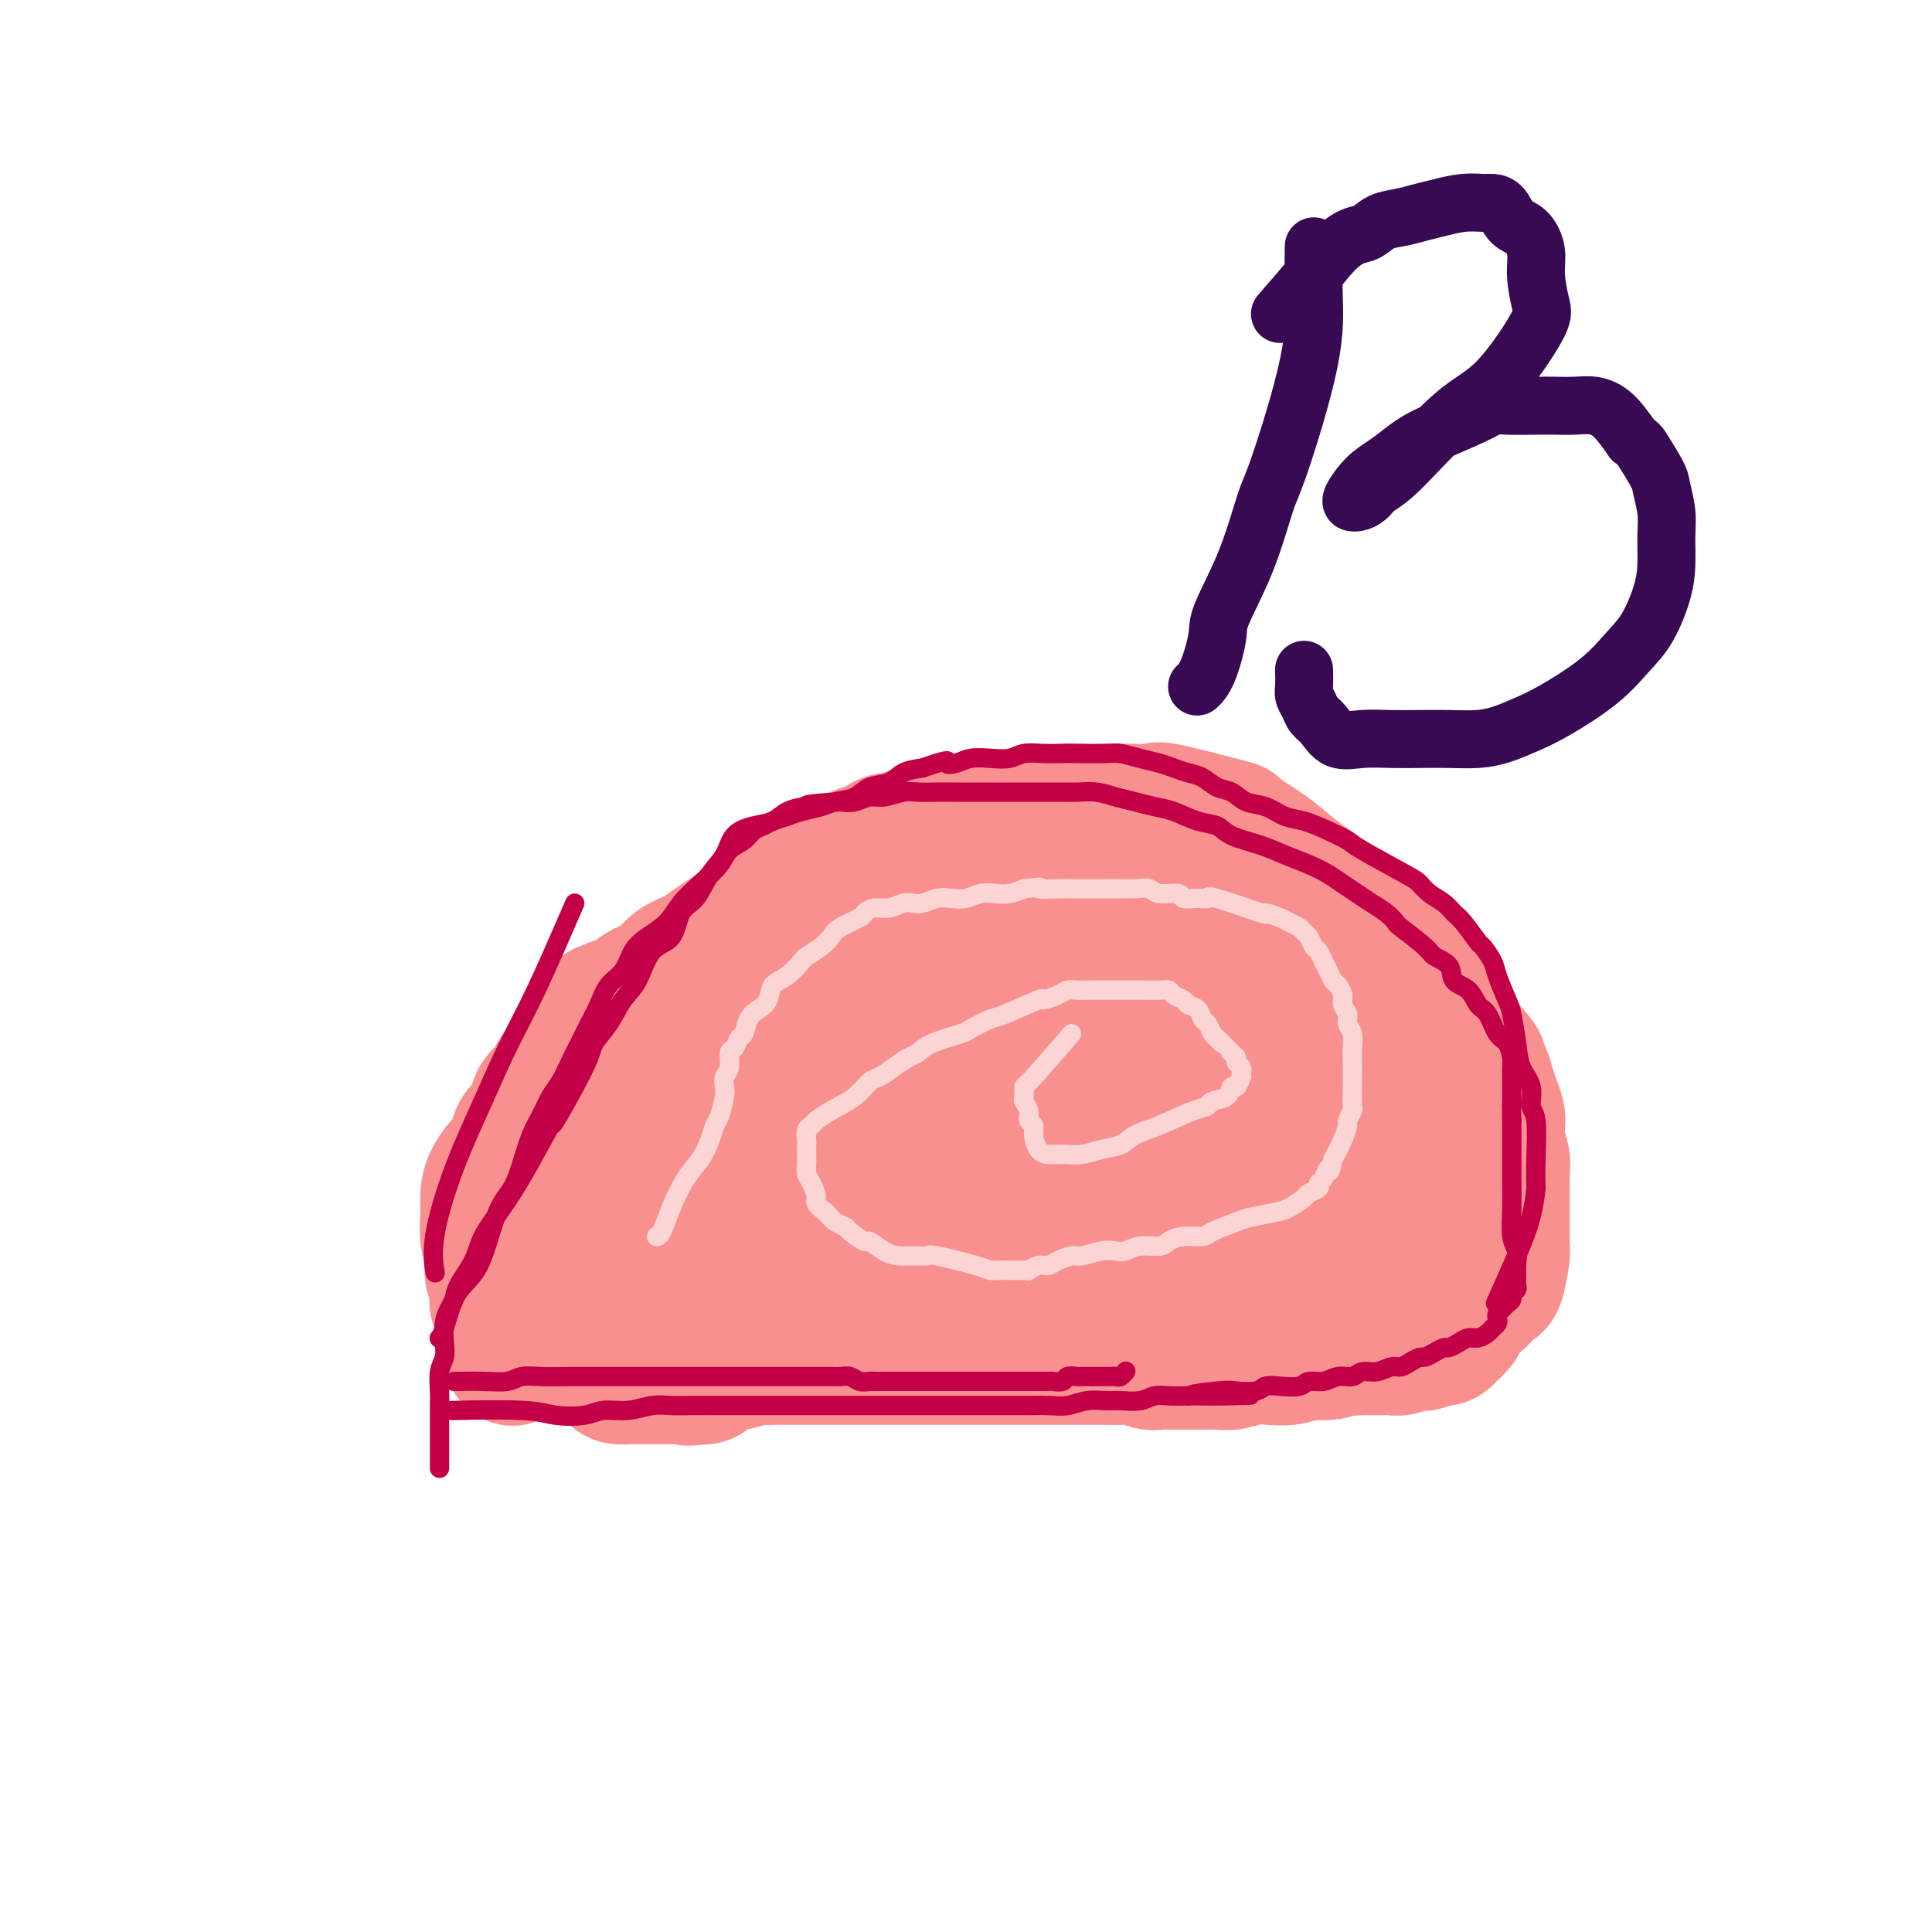 <svg viewBox='0 0 400 400' version='1.1' xmlns='http://www.w3.org/2000/svg' xmlns:xlink='http://www.w3.org/1999/xlink'><g fill='none' stroke='#F99090' stroke-width='28' stroke-linecap='round' stroke-linejoin='round'><path d='M106,281c0.119,0.164 0.238,0.329 0,0c-0.238,-0.329 -0.835,-1.150 -1,-2c-0.165,-0.850 0.100,-1.728 0,-3c-0.100,-1.272 -0.566,-2.940 -1,-4c-0.434,-1.060 -0.834,-1.514 -1,-2c-0.166,-0.486 -0.096,-1.004 0,-2c0.096,-0.996 0.218,-2.471 0,-3c-0.218,-0.529 -0.776,-0.111 -1,-1c-0.224,-0.889 -0.113,-3.084 0,-4c0.113,-0.916 0.227,-0.554 0,-1c-0.227,-0.446 -0.796,-1.700 -1,-3c-0.204,-1.300 -0.041,-2.647 0,-4c0.041,-1.353 -0.038,-2.712 0,-4c0.038,-1.288 0.194,-2.505 1,-4c0.806,-1.495 2.261,-3.267 3,-4c0.739,-0.733 0.762,-0.427 1,-1c0.238,-0.573 0.693,-2.026 1,-3c0.307,-0.974 0.468,-1.468 1,-2c0.532,-0.532 1.437,-1.101 2,-2c0.563,-0.899 0.784,-2.129 1,-3c0.216,-0.871 0.428,-1.382 1,-2c0.572,-0.618 1.504,-1.344 2,-2c0.496,-0.656 0.556,-1.243 1,-2c0.444,-0.757 1.271,-1.683 2,-3c0.729,-1.317 1.361,-3.024 2,-4c0.639,-0.976 1.286,-1.220 2,-2c0.714,-0.780 1.497,-2.095 2,-3c0.503,-0.905 0.727,-1.401 2,-2c1.273,-0.599 3.593,-1.301 5,-2c1.407,-0.699 1.899,-1.395 3,-2c1.101,-0.605 2.811,-1.120 4,-2c1.189,-0.880 1.859,-2.125 3,-3c1.141,-0.875 2.755,-1.379 4,-2c1.245,-0.621 2.120,-1.359 3,-2c0.880,-0.641 1.763,-1.186 3,-2c1.237,-0.814 2.826,-1.899 4,-3c1.174,-1.101 1.931,-2.220 3,-3c1.069,-0.780 2.448,-1.223 4,-2c1.552,-0.777 3.276,-1.889 5,-3'/><path d='M166,183c6.987,-4.460 3.955,-2.609 3,-2c-0.955,0.609 0.167,-0.023 2,-1c1.833,-0.977 4.378,-2.299 6,-3c1.622,-0.701 2.321,-0.780 3,-1c0.679,-0.220 1.337,-0.580 2,-1c0.663,-0.420 1.331,-0.901 2,-1c0.669,-0.099 1.338,0.185 2,0c0.662,-0.185 1.317,-0.838 2,-1c0.683,-0.162 1.395,0.167 2,0c0.605,-0.167 1.102,-0.828 2,-1c0.898,-0.172 2.197,0.146 3,0c0.803,-0.146 1.110,-0.757 2,-1c0.890,-0.243 2.362,-0.116 3,0c0.638,0.116 0.443,0.223 1,0c0.557,-0.223 1.868,-0.777 3,-1c1.132,-0.223 2.087,-0.116 3,0c0.913,0.116 1.785,0.241 3,0c1.215,-0.241 2.775,-0.849 4,-1c1.225,-0.151 2.116,0.156 3,0c0.884,-0.156 1.761,-0.774 3,-1c1.239,-0.226 2.841,-0.060 4,0c1.159,0.060 1.875,0.013 3,0c1.125,-0.013 2.658,0.008 4,0c1.342,-0.008 2.495,-0.044 4,0c1.505,0.044 3.364,0.167 4,0c0.636,-0.167 0.049,-0.624 3,0c2.951,0.624 9.440,2.330 12,3c2.560,0.670 1.191,0.304 2,1c0.809,0.696 3.795,2.454 6,4c2.205,1.546 3.629,2.878 5,4c1.371,1.122 2.688,2.032 4,3c1.312,0.968 2.620,1.992 4,3c1.380,1.008 2.831,1.999 4,3c1.169,1.001 2.055,2.012 3,3c0.945,0.988 1.948,1.955 3,3c1.052,1.045 2.153,2.170 3,3c0.847,0.830 1.439,1.366 2,2c0.561,0.634 1.091,1.366 2,2c0.909,0.634 2.197,1.170 3,2c0.803,0.830 1.123,1.954 2,3c0.877,1.046 2.313,2.012 3,3c0.687,0.988 0.625,1.996 1,3c0.375,1.004 1.188,2.002 2,3'/><path d='M303,216c4.345,5.000 3.206,4.001 3,4c-0.206,-0.001 0.519,0.996 1,2c0.481,1.004 0.716,2.014 1,3c0.284,0.986 0.616,1.948 1,3c0.384,1.052 0.821,2.195 1,3c0.179,0.805 0.101,1.271 0,2c-0.101,0.729 -0.223,1.720 0,3c0.223,1.280 0.792,2.849 1,4c0.208,1.151 0.056,1.884 0,3c-0.056,1.116 -0.014,2.613 0,4c0.014,1.387 0.001,2.663 0,4c-0.001,1.337 0.011,2.736 0,4c-0.011,1.264 -0.044,2.394 0,3c0.044,0.606 0.165,0.688 0,2c-0.165,1.312 -0.618,3.853 -1,5c-0.382,1.147 -0.694,0.900 -1,1c-0.306,0.100 -0.607,0.548 -1,1c-0.393,0.452 -0.880,0.908 -1,1c-0.120,0.092 0.126,-0.181 0,0c-0.126,0.181 -0.625,0.817 -1,1c-0.375,0.183 -0.626,-0.088 -1,0c-0.374,0.088 -0.870,0.535 -1,1c-0.130,0.465 0.105,0.946 0,1c-0.105,0.054 -0.550,-0.321 -1,0c-0.450,0.321 -0.904,1.339 -1,2c-0.096,0.661 0.167,0.965 0,1c-0.167,0.035 -0.763,-0.201 -1,0c-0.237,0.201 -0.115,0.837 0,1c0.115,0.163 0.224,-0.149 0,0c-0.224,0.149 -0.781,0.758 -1,1c-0.219,0.242 -0.099,0.116 0,0c0.099,-0.116 0.177,-0.224 0,0c-0.177,0.224 -0.610,0.778 -1,1c-0.390,0.222 -0.737,0.111 -1,0c-0.263,-0.111 -0.440,-0.222 -1,0c-0.560,0.222 -1.501,0.777 -2,1c-0.499,0.223 -0.554,0.112 -1,0c-0.446,-0.112 -1.282,-0.226 -2,0c-0.718,0.226 -1.317,0.793 -2,1c-0.683,0.207 -1.451,0.056 -2,0c-0.549,-0.056 -0.879,-0.015 -2,0c-1.121,0.015 -3.035,0.004 -4,0c-0.965,-0.004 -0.983,-0.002 -1,0'/><path d='M281,279c-3.488,0.399 -2.708,-0.103 -3,0c-0.292,0.103 -1.655,0.811 -3,1c-1.345,0.189 -2.671,-0.142 -4,0c-1.329,0.142 -2.663,0.756 -4,1c-1.337,0.244 -2.679,0.118 -4,0c-1.321,-0.118 -2.622,-0.228 -4,0c-1.378,0.228 -2.833,0.793 -4,1c-1.167,0.207 -2.046,0.055 -3,0c-0.954,-0.055 -1.984,-0.014 -3,0c-1.016,0.014 -2.018,-0.000 -3,0c-0.982,0.000 -1.943,0.014 -3,0c-1.057,-0.014 -2.209,-0.056 -3,0c-0.791,0.056 -1.220,0.211 -2,0c-0.780,-0.211 -1.910,-0.789 -3,-1c-1.090,-0.211 -2.142,-0.057 -3,0c-0.858,0.057 -1.524,0.015 -3,0c-1.476,-0.015 -3.762,-0.004 -5,0c-1.238,0.004 -1.430,0.001 -2,0c-0.570,-0.001 -1.520,-0.000 -4,0c-2.480,0.000 -6.491,0.000 -8,0c-1.509,-0.000 -0.517,-0.000 -1,0c-0.483,0.000 -2.439,0.000 -4,0c-1.561,-0.000 -2.725,-0.000 -4,0c-1.275,0.000 -2.662,0.000 -4,0c-1.338,-0.000 -2.627,-0.000 -4,0c-1.373,0.000 -2.829,0.000 -4,0c-1.171,-0.000 -2.056,-0.000 -3,0c-0.944,0.000 -1.948,0.000 -3,0c-1.052,-0.000 -2.154,-0.000 -3,0c-0.846,0.000 -1.438,0.000 -2,0c-0.562,-0.000 -1.094,-0.000 -2,0c-0.906,0.000 -2.185,0.000 -3,0c-0.815,-0.000 -1.167,-0.000 -2,0c-0.833,0.000 -2.147,0.000 -3,0c-0.853,-0.000 -1.244,-0.001 -2,0c-0.756,0.001 -1.878,0.004 -3,0c-1.122,-0.004 -2.245,-0.016 -3,0c-0.755,0.016 -1.143,0.060 -2,0c-0.857,-0.060 -2.184,-0.224 -3,0c-0.816,0.224 -1.121,0.834 -2,1c-0.879,0.166 -2.332,-0.113 -3,0c-0.668,0.113 -0.550,0.618 -1,1c-0.450,0.382 -1.467,0.641 -2,1c-0.533,0.359 -0.581,0.817 -1,1c-0.419,0.183 -1.210,0.092 -2,0'/><path d='M144,285c-2.055,0.619 -1.691,0.166 -2,0c-0.309,-0.166 -1.291,-0.044 -2,0c-0.709,0.044 -1.144,0.012 -2,0c-0.856,-0.012 -2.131,-0.003 -3,0c-0.869,0.003 -1.332,-0.001 -2,0c-0.668,0.001 -1.541,0.009 -2,0c-0.459,-0.009 -0.505,-0.033 -1,0c-0.495,0.033 -1.438,0.122 -2,0c-0.562,-0.122 -0.742,-0.454 -1,-1c-0.258,-0.546 -0.594,-1.305 -1,-2c-0.406,-0.695 -0.883,-1.326 -1,-2c-0.117,-0.674 0.126,-1.391 0,-2c-0.126,-0.609 -0.622,-1.109 -1,-2c-0.378,-0.891 -0.637,-2.174 -1,-3c-0.363,-0.826 -0.830,-1.194 -1,-2c-0.170,-0.806 -0.043,-2.049 0,-3c0.043,-0.951 0.003,-1.610 0,-3c-0.003,-1.390 0.033,-3.509 0,-5c-0.033,-1.491 -0.133,-2.353 0,-4c0.133,-1.647 0.499,-4.080 1,-6c0.501,-1.920 1.137,-3.327 1,-4c-0.137,-0.673 -1.046,-0.613 0,-3c1.046,-2.387 4.048,-7.220 5,-9c0.952,-1.780 -0.147,-0.506 0,-1c0.147,-0.494 1.541,-2.755 3,-4c1.459,-1.245 2.984,-1.472 4,-2c1.016,-0.528 1.525,-1.356 2,-2c0.475,-0.644 0.917,-1.104 2,-2c1.083,-0.896 2.807,-2.227 4,-3c1.193,-0.773 1.857,-0.987 3,-2c1.143,-1.013 2.767,-2.823 4,-4c1.233,-1.177 2.075,-1.720 3,-2c0.925,-0.280 1.931,-0.298 3,-1c1.069,-0.702 2.199,-2.089 4,-3c1.801,-0.911 4.271,-1.346 6,-2c1.729,-0.654 2.717,-1.526 4,-2c1.283,-0.474 2.860,-0.551 4,-1c1.140,-0.449 1.841,-1.271 3,-2c1.159,-0.729 2.775,-1.364 4,-2c1.225,-0.636 2.060,-1.274 3,-2c0.940,-0.726 1.984,-1.542 3,-2c1.016,-0.458 2.005,-0.560 3,-1c0.995,-0.440 1.998,-1.220 3,-2'/><path d='M194,192c7.927,-3.756 6.245,-2.146 6,-2c-0.245,0.146 0.949,-1.172 2,-2c1.051,-0.828 1.961,-1.167 3,-2c1.039,-0.833 2.207,-2.159 3,-3c0.793,-0.841 1.212,-1.196 2,-2c0.788,-0.804 1.946,-2.058 3,-3c1.054,-0.942 2.004,-1.574 3,-2c0.996,-0.426 2.039,-0.646 3,-1c0.961,-0.354 1.841,-0.841 3,-1c1.159,-0.159 2.597,0.011 4,0c1.403,-0.011 2.772,-0.203 4,0c1.228,0.203 2.315,0.800 3,1c0.685,0.200 0.968,0.001 4,1c3.032,0.999 8.815,3.194 11,4c2.185,0.806 0.773,0.223 2,1c1.227,0.777 5.093,2.916 7,4c1.907,1.084 1.855,1.114 2,1c0.145,-0.114 0.486,-0.373 1,0c0.514,0.373 1.201,1.378 2,2c0.799,0.622 1.711,0.861 3,2c1.289,1.139 2.955,3.176 4,4c1.045,0.824 1.468,0.434 2,1c0.532,0.566 1.171,2.089 2,3c0.829,0.911 1.847,1.210 3,2c1.153,0.790 2.440,2.073 3,3c0.560,0.927 0.391,1.500 1,2c0.609,0.500 1.994,0.929 3,2c1.006,1.071 1.631,2.786 2,4c0.369,1.214 0.480,1.927 1,3c0.520,1.073 1.449,2.508 2,4c0.551,1.492 0.725,3.043 1,4c0.275,0.957 0.651,1.322 1,2c0.349,0.678 0.672,1.669 1,3c0.328,1.331 0.662,3.002 1,4c0.338,0.998 0.679,1.324 1,2c0.321,0.676 0.622,1.704 1,3c0.378,1.296 0.834,2.860 1,4c0.166,1.140 0.042,1.855 0,3c-0.042,1.145 -0.001,2.719 0,4c0.001,1.281 -0.038,2.268 0,3c0.038,0.732 0.154,1.209 0,2c-0.154,0.791 -0.577,1.895 -1,3'/><path d='M294,255c-0.272,2.921 -0.454,2.723 -1,3c-0.546,0.277 -1.458,1.030 -2,2c-0.542,0.970 -0.715,2.158 -2,3c-1.285,0.842 -3.683,1.338 -5,2c-1.317,0.662 -1.553,1.491 -2,2c-0.447,0.509 -1.104,0.700 -2,1c-0.896,0.300 -2.032,0.710 -3,1c-0.968,0.290 -1.767,0.459 -3,1c-1.233,0.541 -2.900,1.454 -4,2c-1.100,0.546 -1.631,0.725 -3,1c-1.369,0.275 -3.574,0.647 -6,1c-2.426,0.353 -5.074,0.687 -7,1c-1.926,0.313 -3.130,0.606 -5,1c-1.870,0.394 -4.406,0.890 -6,1c-1.594,0.110 -2.245,-0.167 -5,0c-2.755,0.167 -7.615,0.777 -11,1c-3.385,0.223 -5.295,0.061 -7,0c-1.705,-0.061 -3.204,-0.019 -5,0c-1.796,0.019 -3.889,0.015 -6,0c-2.111,-0.015 -4.239,-0.042 -6,0c-1.761,0.042 -3.156,0.151 -5,0c-1.844,-0.151 -4.139,-0.562 -6,-1c-1.861,-0.438 -3.288,-0.902 -5,-1c-1.712,-0.098 -3.710,0.170 -5,0c-1.290,-0.170 -1.873,-0.778 -3,-1c-1.127,-0.222 -2.797,-0.060 -4,0c-1.203,0.060 -1.938,0.016 -3,0c-1.062,-0.016 -2.451,-0.004 -4,0c-1.549,0.004 -3.256,0.001 -5,0c-1.744,-0.001 -3.523,-0.000 -5,0c-1.477,0.000 -2.651,0.000 -4,0c-1.349,-0.000 -2.872,0.000 -4,0c-1.128,-0.000 -1.860,-0.000 -3,0c-1.140,0.000 -2.686,0.001 -4,0c-1.314,-0.001 -2.394,-0.004 -3,0c-0.606,0.004 -0.737,0.016 -1,0c-0.263,-0.016 -0.658,-0.060 -1,0c-0.342,0.060 -0.631,0.224 -1,0c-0.369,-0.224 -0.817,-0.837 -1,-1c-0.183,-0.163 -0.102,0.122 0,0c0.102,-0.122 0.223,-0.651 0,-1c-0.223,-0.349 -0.792,-0.516 -1,-1c-0.208,-0.484 -0.056,-1.284 0,-2c0.056,-0.716 0.016,-1.347 0,-3c-0.016,-1.653 -0.008,-4.326 0,-7'/><path d='M135,260c-0.108,-2.673 0.622,-1.857 1,-3c0.378,-1.143 0.403,-4.246 1,-7c0.597,-2.754 1.765,-5.159 3,-7c1.235,-1.841 2.538,-3.117 4,-5c1.462,-1.883 3.085,-4.374 4,-6c0.915,-1.626 1.124,-2.387 3,-4c1.876,-1.613 5.419,-4.080 7,-5c1.581,-0.920 1.199,-0.295 3,-1c1.801,-0.705 5.786,-2.741 9,-4c3.214,-1.259 5.657,-1.742 7,-2c1.343,-0.258 1.586,-0.292 3,-1c1.414,-0.708 3.999,-2.091 6,-3c2.001,-0.909 3.418,-1.343 5,-2c1.582,-0.657 3.329,-1.537 5,-2c1.671,-0.463 3.266,-0.508 5,-1c1.734,-0.492 3.607,-1.430 5,-2c1.393,-0.570 2.307,-0.772 3,-1c0.693,-0.228 1.165,-0.481 2,-1c0.835,-0.519 2.035,-1.304 3,-2c0.965,-0.696 1.697,-1.304 3,-2c1.303,-0.696 3.179,-1.479 5,-2c1.821,-0.521 3.589,-0.781 5,-1c1.411,-0.219 2.465,-0.398 4,-1c1.535,-0.602 3.551,-1.626 5,-2c1.449,-0.374 2.330,-0.097 3,0c0.670,0.097 1.127,0.015 2,0c0.873,-0.015 2.161,0.036 3,0c0.839,-0.036 1.229,-0.160 2,0c0.771,0.160 1.924,0.605 3,1c1.076,0.395 2.076,0.739 3,1c0.924,0.261 1.771,0.437 3,1c1.229,0.563 2.839,1.512 4,2c1.161,0.488 1.873,0.515 3,1c1.127,0.485 2.669,1.428 4,2c1.331,0.572 2.451,0.775 3,1c0.549,0.225 0.527,0.473 1,1c0.473,0.527 1.440,1.333 2,2c0.560,0.667 0.712,1.196 1,2c0.288,0.804 0.712,1.882 1,3c0.288,1.118 0.441,2.276 1,3c0.559,0.724 1.523,1.016 2,2c0.477,0.984 0.468,2.662 1,4c0.532,1.338 1.607,2.338 2,3c0.393,0.662 0.106,0.986 0,2c-0.106,1.014 -0.030,2.718 0,4c0.030,1.282 0.015,2.141 0,3'/><path d='M280,231c0.048,3.257 0.168,6.898 0,9c-0.168,2.102 -0.625,2.665 -1,3c-0.375,0.335 -0.669,0.442 -1,1c-0.331,0.558 -0.698,1.567 -1,2c-0.302,0.433 -0.540,0.289 -2,1c-1.460,0.711 -4.143,2.278 -5,3c-0.857,0.722 0.112,0.599 -2,1c-2.112,0.401 -7.307,1.325 -10,2c-2.693,0.675 -2.886,1.102 -5,2c-2.114,0.898 -6.149,2.268 -8,3c-1.851,0.732 -1.518,0.827 -2,1c-0.482,0.173 -1.779,0.425 -4,1c-2.221,0.575 -5.366,1.475 -8,2c-2.634,0.525 -4.757,0.675 -7,1c-2.243,0.325 -4.605,0.823 -7,1c-2.395,0.177 -4.824,0.032 -7,0c-2.176,-0.032 -4.098,0.048 -6,0c-1.902,-0.048 -3.783,-0.223 -6,0c-2.217,0.223 -4.770,0.844 -7,1c-2.230,0.156 -4.137,-0.154 -6,0c-1.863,0.154 -3.681,0.774 -5,1c-1.319,0.226 -2.140,0.060 -3,0c-0.860,-0.060 -1.760,-0.015 -3,0c-1.240,0.015 -2.821,0.000 -4,0c-1.179,-0.000 -1.955,0.015 -4,0c-2.045,-0.015 -5.360,-0.059 -7,0c-1.640,0.059 -1.606,0.220 -2,0c-0.394,-0.220 -1.216,-0.822 -2,-1c-0.784,-0.178 -1.531,0.066 -2,0c-0.469,-0.066 -0.662,-0.443 -1,-1c-0.338,-0.557 -0.823,-1.296 -1,-2c-0.177,-0.704 -0.048,-1.375 0,-2c0.048,-0.625 0.014,-1.205 0,-2c-0.014,-0.795 -0.008,-1.806 0,-3c0.008,-1.194 0.018,-2.570 0,-4c-0.018,-1.430 -0.062,-2.913 0,-4c0.062,-1.087 0.232,-1.778 1,-3c0.768,-1.222 2.135,-2.974 3,-4c0.865,-1.026 1.229,-1.325 2,-2c0.771,-0.675 1.949,-1.727 3,-3c1.051,-1.273 1.975,-2.766 4,-4c2.025,-1.234 5.150,-2.210 7,-3c1.850,-0.790 2.425,-1.395 3,-2'/><path d='M174,226c4.862,-3.292 6.019,-2.521 7,-3c0.981,-0.479 1.788,-2.207 3,-3c1.212,-0.793 2.828,-0.650 4,-1c1.172,-0.350 1.898,-1.192 3,-2c1.102,-0.808 2.578,-1.583 4,-2c1.422,-0.417 2.790,-0.475 4,-1c1.210,-0.525 2.263,-1.517 3,-2c0.737,-0.483 1.159,-0.458 2,-1c0.841,-0.542 2.101,-1.652 3,-2c0.899,-0.348 1.437,0.064 2,0c0.563,-0.064 1.149,-0.606 2,-1c0.851,-0.394 1.966,-0.640 3,-1c1.034,-0.360 1.988,-0.832 3,-1c1.012,-0.168 2.084,-0.031 3,0c0.916,0.031 1.676,-0.045 3,0c1.324,0.045 3.211,0.211 4,0c0.789,-0.211 0.479,-0.799 3,-1c2.521,-0.201 7.872,-0.013 11,0c3.128,0.013 4.032,-0.147 5,0c0.968,0.147 1.999,0.601 3,1c1.001,0.399 1.974,0.744 3,1c1.026,0.256 2.107,0.422 3,1c0.893,0.578 1.597,1.568 2,2c0.403,0.432 0.504,0.305 1,1c0.496,0.695 1.387,2.213 2,3c0.613,0.787 0.949,0.844 1,1c0.051,0.156 -0.182,0.413 0,1c0.182,0.587 0.779,1.506 1,2c0.221,0.494 0.066,0.562 0,1c-0.066,0.438 -0.041,1.244 0,2c0.041,0.756 0.099,1.460 0,2c-0.099,0.540 -0.355,0.915 -1,2c-0.645,1.085 -1.678,2.881 -3,4c-1.322,1.119 -2.932,1.562 -4,2c-1.068,0.438 -1.593,0.873 -3,2c-1.407,1.127 -3.696,2.947 -5,4c-1.304,1.053 -1.624,1.341 -3,2c-1.376,0.659 -3.808,1.690 -6,3c-2.192,1.310 -4.143,2.901 -8,5c-3.857,2.099 -9.622,4.707 -13,6c-3.378,1.293 -4.371,1.271 -6,2c-1.629,0.729 -3.894,2.208 -6,3c-2.106,0.792 -4.053,0.896 -6,1'/><path d='M198,259c-5.903,2.083 -5.160,1.290 -6,1c-0.840,-0.290 -3.264,-0.078 -5,0c-1.736,0.078 -2.786,0.021 -4,0c-1.214,-0.021 -2.592,-0.004 -4,0c-1.408,0.004 -2.846,-0.003 -4,0c-1.154,0.003 -2.025,0.016 -3,0c-0.975,-0.016 -2.053,-0.060 -3,0c-0.947,0.060 -1.763,0.226 -3,0c-1.237,-0.226 -2.895,-0.844 -4,-1c-1.105,-0.156 -1.656,0.148 -2,0c-0.344,-0.148 -0.481,-0.750 -1,-1c-0.519,-0.250 -1.421,-0.148 -2,0c-0.579,0.148 -0.834,0.342 -1,0c-0.166,-0.342 -0.242,-1.221 -1,-1c-0.758,0.221 -2.197,1.543 0,0c2.197,-1.543 8.029,-5.950 11,-8c2.971,-2.050 3.081,-1.741 5,-3c1.919,-1.259 5.646,-4.084 9,-6c3.354,-1.916 6.336,-2.922 8,-4c1.664,-1.078 2.010,-2.229 4,-3c1.990,-0.771 5.624,-1.162 8,-2c2.376,-0.838 3.493,-2.121 5,-3c1.507,-0.879 3.403,-1.352 5,-2c1.597,-0.648 2.893,-1.469 4,-2c1.107,-0.531 2.025,-0.772 3,-1c0.975,-0.228 2.009,-0.442 3,-1c0.991,-0.558 1.940,-1.460 3,-2c1.060,-0.540 2.231,-0.719 3,-1c0.769,-0.281 1.137,-0.664 2,-1c0.863,-0.336 2.222,-0.626 3,-1c0.778,-0.374 0.975,-0.833 2,-1c1.025,-0.167 2.880,-0.042 4,0c1.120,0.042 1.506,0.001 2,0c0.494,-0.001 1.094,0.038 2,0c0.906,-0.038 2.116,-0.154 3,0c0.884,0.154 1.442,0.577 2,1'/><path d='M246,217c3.252,-0.059 3.884,-0.208 4,0c0.116,0.208 -0.282,0.773 0,1c0.282,0.227 1.245,0.117 2,0c0.755,-0.117 1.301,-0.241 2,0c0.699,0.241 1.550,0.848 2,1c0.450,0.152 0.499,-0.152 1,0c0.501,0.152 1.455,0.758 2,1c0.545,0.242 0.682,0.120 1,0c0.318,-0.120 0.817,-0.239 1,0c0.183,0.239 0.050,0.834 0,1c-0.050,0.166 -0.018,-0.097 0,0c0.018,0.097 0.021,0.555 0,1c-0.021,0.445 -0.067,0.878 0,1c0.067,0.122 0.247,-0.065 0,0c-0.247,0.065 -0.922,0.384 -2,1c-1.078,0.616 -2.560,1.531 -4,2c-1.440,0.469 -2.839,0.492 -4,1c-1.161,0.508 -2.086,1.501 -3,2c-0.914,0.499 -1.817,0.506 -4,1c-2.183,0.494 -5.644,1.476 -8,2c-2.356,0.524 -3.606,0.590 -9,3c-5.394,2.410 -14.933,7.164 -19,9c-4.067,1.836 -2.663,0.755 -3,1c-0.337,0.245 -2.416,1.817 -5,3c-2.584,1.183 -5.673,1.977 -8,3c-2.327,1.023 -3.892,2.274 -5,3c-1.108,0.726 -1.760,0.926 -2,1c-0.240,0.074 -0.069,0.021 0,0c0.069,-0.021 0.034,-0.011 0,0'/></g>
<g fill='none' stroke='#C30047' stroke-width='4' stroke-linecap='round' stroke-linejoin='round'><path d='M94,286c-0.001,0.001 -0.002,0.001 0,0c0.002,-0.001 0.005,-0.004 0,0c-0.005,0.004 -0.020,0.015 1,0c1.020,-0.015 3.073,-0.057 5,0c1.927,0.057 3.728,0.211 5,0c1.272,-0.211 2.016,-0.789 3,-1c0.984,-0.211 2.209,-0.057 4,0c1.791,0.057 4.147,0.015 6,0c1.853,-0.015 3.203,-0.004 4,0c0.797,0.004 1.040,0.001 2,0c0.960,-0.001 2.635,-0.000 4,0c1.365,0.000 2.419,0.000 4,0c1.581,-0.000 3.688,-0.000 5,0c1.312,0.000 1.828,0.000 3,0c1.172,-0.000 3.001,-0.000 4,0c0.999,0.000 1.170,0.000 2,0c0.830,-0.000 2.319,-0.000 3,0c0.681,0.000 0.552,0.000 1,0c0.448,-0.000 1.472,-0.000 2,0c0.528,0.000 0.561,-0.000 1,0c0.439,0.000 1.285,0.000 2,0c0.715,-0.000 1.297,-0.000 2,0c0.703,0.000 1.525,0.000 2,0c0.475,-0.000 0.604,-0.000 1,0c0.396,0.000 1.061,0.000 2,0c0.939,-0.000 2.152,-0.000 3,0c0.848,0.000 1.329,0.000 2,0c0.671,-0.000 1.531,-0.001 2,0c0.469,0.001 0.548,0.004 1,0c0.452,-0.004 1.276,-0.015 2,0c0.724,0.015 1.346,0.057 2,0c0.654,-0.057 1.340,-0.211 2,0c0.660,0.211 1.293,0.788 2,1c0.707,0.212 1.488,0.061 2,0c0.512,-0.061 0.756,-0.030 1,0'/><path d='M181,286c14.406,0.000 6.920,0.000 4,0c-2.920,-0.000 -1.275,-0.000 0,0c1.275,0.000 2.180,0.000 3,0c0.820,-0.000 1.557,-0.000 2,0c0.443,0.000 0.594,0.000 1,0c0.406,-0.000 1.068,-0.000 2,0c0.932,0.000 2.133,0.000 3,0c0.867,-0.000 1.400,-0.000 2,0c0.600,0.000 1.267,0.000 2,0c0.733,-0.000 1.531,-0.000 2,0c0.469,0.000 0.610,0.000 1,0c0.390,-0.000 1.031,-0.000 2,0c0.969,0.000 2.267,0.000 3,0c0.733,-0.000 0.902,-0.000 2,0c1.098,0.000 3.124,0.001 4,0c0.876,-0.001 0.601,-0.004 1,0c0.399,0.004 1.473,0.015 2,0c0.527,-0.015 0.508,-0.057 1,0c0.492,0.057 1.497,0.211 2,0c0.503,-0.211 0.506,-0.789 1,-1c0.494,-0.211 1.480,-0.057 2,0c0.520,0.057 0.574,0.015 1,0c0.426,-0.015 1.224,-0.004 2,0c0.776,0.004 1.532,0.001 2,0c0.468,-0.001 0.650,0.001 1,0c0.350,-0.001 0.868,-0.004 1,0c0.132,0.004 -0.122,0.015 0,0c0.122,-0.015 0.620,-0.056 1,0c0.380,0.056 0.641,0.207 1,0c0.359,-0.207 0.817,-0.774 1,-1c0.183,-0.226 0.092,-0.113 0,0'/><path d='M95,292c-1.302,0.028 -2.604,0.056 0,0c2.604,-0.056 9.115,-0.196 13,0c3.885,0.196 5.144,0.728 7,1c1.856,0.272 4.310,0.283 6,0c1.690,-0.283 2.618,-0.860 4,-1c1.382,-0.140 3.219,0.159 5,0c1.781,-0.159 3.505,-0.775 5,-1c1.495,-0.225 2.762,-0.060 4,0c1.238,0.060 2.446,0.016 4,0c1.554,-0.016 3.454,-0.004 5,0c1.546,0.004 2.737,0.001 4,0c1.263,-0.001 2.596,-0.000 4,0c1.404,0.000 2.878,0.000 4,0c1.122,-0.000 1.891,-0.000 3,0c1.109,0.000 2.556,0.000 4,0c1.444,-0.000 2.884,-0.000 4,0c1.116,0.000 1.908,0.000 3,0c1.092,-0.000 2.484,-0.000 3,0c0.516,0.000 0.157,0.000 1,0c0.843,-0.000 2.889,-0.000 4,0c1.111,0.000 1.287,0.000 2,0c0.713,-0.000 1.965,-0.000 3,0c1.035,0.000 1.854,0.000 3,0c1.146,-0.000 2.617,-0.000 4,0c1.383,0.000 2.676,0.000 4,0c1.324,-0.000 2.678,-0.000 4,0c1.322,0.000 2.611,0.001 4,0c1.389,-0.001 2.877,-0.004 4,0c1.123,0.004 1.879,0.015 3,0c1.121,-0.015 2.606,-0.057 4,0c1.394,0.057 2.698,0.212 4,0c1.302,-0.212 2.603,-0.793 4,-1c1.397,-0.207 2.890,-0.041 4,0c1.110,0.041 1.836,-0.041 3,0c1.164,0.041 2.766,0.207 4,0c1.234,-0.207 2.102,-0.786 3,-1c0.898,-0.214 1.828,-0.061 3,0c1.172,0.061 2.586,0.031 4,0'/><path d='M246,289c23.907,-0.405 8.173,0.084 3,0c-5.173,-0.084 0.215,-0.741 3,-1c2.785,-0.259 2.966,-0.121 4,0c1.034,0.121 2.919,0.224 4,0c1.081,-0.224 1.356,-0.777 2,-1c0.644,-0.223 1.656,-0.116 3,0c1.344,0.116 3.021,0.243 4,0c0.979,-0.243 1.258,-0.854 2,-1c0.742,-0.146 1.945,0.172 3,0c1.055,-0.172 1.963,-0.835 3,-1c1.037,-0.165 2.203,0.167 3,0c0.797,-0.167 1.224,-0.832 2,-1c0.776,-0.168 1.899,0.161 3,0c1.101,-0.161 2.178,-0.813 3,-1c0.822,-0.187 1.389,0.091 2,0c0.611,-0.091 1.267,-0.550 2,-1c0.733,-0.450 1.544,-0.890 2,-1c0.456,-0.110 0.559,0.112 1,0c0.441,-0.112 1.220,-0.556 2,-1c0.780,-0.444 1.560,-0.889 2,-1c0.440,-0.111 0.542,0.111 1,0c0.458,-0.111 1.274,-0.554 2,-1c0.726,-0.446 1.361,-0.893 2,-1c0.639,-0.107 1.282,0.126 2,0c0.718,-0.126 1.512,-0.611 2,-1c0.488,-0.389 0.670,-0.682 1,-1c0.330,-0.318 0.809,-0.663 1,-1c0.191,-0.337 0.094,-0.668 0,-1c-0.094,-0.332 -0.184,-0.666 0,-1c0.184,-0.334 0.641,-0.667 1,-1c0.359,-0.333 0.618,-0.666 1,-1c0.382,-0.334 0.887,-0.670 1,-1c0.113,-0.330 -0.166,-0.654 0,-1c0.166,-0.346 0.778,-0.715 1,-1c0.222,-0.285 0.056,-0.486 0,-1c-0.056,-0.514 -0.001,-1.342 0,-2c0.001,-0.658 -0.052,-1.146 0,-2c0.052,-0.854 0.210,-2.075 0,-3c-0.210,-0.925 -0.788,-1.553 -1,-3c-0.212,-1.447 -0.057,-3.714 0,-6c0.057,-2.286 0.015,-4.590 0,-6c-0.015,-1.410 -0.004,-1.924 0,-3c0.004,-1.076 0.001,-2.713 0,-4c-0.001,-1.287 -0.000,-2.225 0,-3c0.000,-0.775 0.000,-1.388 0,-2'/><path d='M313,232c-0.155,-5.942 -0.042,-3.297 0,-3c0.042,0.297 0.012,-1.753 0,-3c-0.012,-1.247 -0.005,-1.689 0,-2c0.005,-0.311 0.010,-0.490 0,-1c-0.010,-0.510 -0.033,-1.352 0,-2c0.033,-0.648 0.122,-1.103 0,-2c-0.122,-0.897 -0.454,-2.236 -1,-3c-0.546,-0.764 -1.306,-0.952 -2,-2c-0.694,-1.048 -1.322,-2.956 -2,-4c-0.678,-1.044 -1.408,-1.225 -2,-2c-0.592,-0.775 -1.047,-2.145 -2,-3c-0.953,-0.855 -2.403,-1.196 -3,-2c-0.597,-0.804 -0.341,-2.070 -1,-3c-0.659,-0.930 -2.234,-1.523 -3,-2c-0.766,-0.477 -0.722,-0.838 -2,-2c-1.278,-1.162 -3.878,-3.126 -5,-4c-1.122,-0.874 -0.765,-0.657 -1,-1c-0.235,-0.343 -1.062,-1.247 -2,-2c-0.938,-0.753 -1.985,-1.357 -3,-2c-1.015,-0.643 -1.996,-1.327 -3,-2c-1.004,-0.673 -2.030,-1.335 -3,-2c-0.970,-0.665 -1.884,-1.333 -3,-2c-1.116,-0.667 -2.433,-1.335 -4,-2c-1.567,-0.665 -3.383,-1.329 -5,-2c-1.617,-0.671 -3.034,-1.349 -5,-2c-1.966,-0.651 -4.482,-1.273 -6,-2c-1.518,-0.727 -2.037,-1.557 -3,-2c-0.963,-0.443 -2.371,-0.500 -4,-1c-1.629,-0.500 -3.478,-1.444 -5,-2c-1.522,-0.556 -2.718,-0.723 -4,-1c-1.282,-0.277 -2.651,-0.663 -4,-1c-1.349,-0.337 -2.678,-0.626 -4,-1c-1.322,-0.374 -2.639,-0.832 -4,-1c-1.361,-0.168 -2.768,-0.045 -4,0c-1.232,0.045 -2.290,0.012 -4,0c-1.710,-0.012 -4.074,-0.003 -6,0c-1.926,0.003 -3.415,0.001 -5,0c-1.585,-0.001 -3.266,-0.001 -5,0c-1.734,0.001 -3.521,0.004 -5,0c-1.479,-0.004 -2.650,-0.016 -4,0c-1.350,0.016 -2.878,0.061 -4,0c-1.122,-0.061 -1.836,-0.226 -3,0c-1.164,0.226 -2.776,0.844 -4,1c-1.224,0.156 -2.060,-0.150 -3,0c-0.940,0.150 -1.983,0.757 -3,1c-1.017,0.243 -2.009,0.121 -3,0'/><path d='M174,166c-9.553,0.544 -6.935,0.905 -6,1c0.935,0.095 0.188,-0.075 -1,0c-1.188,0.075 -2.817,0.397 -4,1c-1.183,0.603 -1.920,1.489 -3,2c-1.080,0.511 -2.505,0.648 -4,1c-1.495,0.352 -3.062,0.920 -4,2c-0.938,1.080 -1.246,2.671 -2,4c-0.754,1.329 -1.952,2.397 -3,4c-1.048,1.603 -1.946,3.742 -3,5c-1.054,1.258 -2.263,1.637 -3,3c-0.737,1.363 -1.001,3.711 -2,5c-0.999,1.289 -2.734,1.517 -4,3c-1.266,1.483 -2.064,4.219 -3,6c-0.936,1.781 -2.011,2.607 -3,4c-0.989,1.393 -1.893,3.353 -3,5c-1.107,1.647 -2.416,2.980 -3,4c-0.584,1.020 -0.441,1.727 -2,5c-1.559,3.273 -4.820,9.113 -6,11c-1.180,1.887 -0.279,-0.177 -1,1c-0.721,1.177 -3.065,5.596 -5,9c-1.935,3.404 -3.460,5.794 -5,8c-1.540,2.206 -3.095,4.229 -4,6c-0.905,1.771 -1.160,3.292 -2,5c-0.840,1.708 -2.264,3.605 -3,5c-0.736,1.395 -0.785,2.288 -1,3c-0.215,0.712 -0.597,1.242 -1,2c-0.403,0.758 -0.826,1.743 -1,3c-0.174,1.257 -0.099,2.787 0,4c0.099,1.213 0.223,2.108 0,3c-0.223,0.892 -0.792,1.780 -1,3c-0.208,1.220 -0.056,2.773 0,4c0.056,1.227 0.015,2.129 0,3c-0.015,0.871 -0.004,1.712 0,3c0.004,1.288 0.001,3.025 0,4c-0.001,0.975 -0.000,1.189 0,2c0.000,0.811 0.000,2.218 0,3c-0.000,0.782 -0.000,0.938 0,1c0.000,0.062 0.000,0.031 0,0'/><path d='M91,277c-0.005,0.005 -0.010,0.010 0,0c0.010,-0.010 0.036,-0.036 0,0c-0.036,0.036 -0.134,0.132 0,0c0.134,-0.132 0.500,-0.492 1,-2c0.500,-1.508 1.135,-4.163 2,-6c0.865,-1.837 1.961,-2.856 3,-4c1.039,-1.144 2.022,-2.413 3,-5c0.978,-2.587 1.953,-6.491 3,-9c1.047,-2.509 2.167,-3.624 3,-5c0.833,-1.376 1.378,-3.014 2,-5c0.622,-1.986 1.321,-4.320 2,-6c0.679,-1.680 1.337,-2.707 2,-4c0.663,-1.293 1.332,-2.852 2,-4c0.668,-1.148 1.334,-1.885 2,-3c0.666,-1.115 1.332,-2.609 2,-4c0.668,-1.391 1.338,-2.678 2,-4c0.662,-1.322 1.318,-2.678 2,-4c0.682,-1.322 1.392,-2.608 2,-4c0.608,-1.392 1.114,-2.889 2,-4c0.886,-1.111 2.151,-1.837 3,-3c0.849,-1.163 1.283,-2.765 2,-4c0.717,-1.235 1.719,-2.105 3,-3c1.281,-0.895 2.842,-1.815 4,-3c1.158,-1.185 1.914,-2.635 3,-4c1.086,-1.365 2.503,-2.646 4,-4c1.497,-1.354 3.073,-2.783 4,-4c0.927,-1.217 1.206,-2.224 2,-3c0.794,-0.776 2.103,-1.321 3,-2c0.897,-0.679 1.383,-1.491 2,-2c0.617,-0.509 1.366,-0.714 2,-1c0.634,-0.286 1.155,-0.654 2,-1c0.845,-0.346 2.015,-0.669 3,-1c0.985,-0.331 1.785,-0.670 3,-1c1.215,-0.330 2.846,-0.651 4,-1c1.154,-0.349 1.830,-0.727 3,-1c1.170,-0.273 2.833,-0.440 4,-1c1.167,-0.560 1.839,-1.511 3,-2c1.161,-0.489 2.813,-0.516 4,-1c1.187,-0.484 1.911,-1.424 3,-2c1.089,-0.576 2.545,-0.788 4,-1'/><path d='M191,159c6.461,-2.254 5.113,-1.387 5,-1c-0.113,0.387 1.007,0.296 2,0c0.993,-0.296 1.857,-0.797 3,-1c1.143,-0.203 2.565,-0.107 4,0c1.435,0.107 2.884,0.225 4,0c1.116,-0.225 1.899,-0.792 3,-1c1.101,-0.208 2.520,-0.057 4,0c1.480,0.057 3.021,0.018 4,0c0.979,-0.018 1.396,-0.016 3,0c1.604,0.016 4.397,0.046 6,0c1.603,-0.046 2.018,-0.167 3,0c0.982,0.167 2.531,0.621 4,1c1.469,0.379 2.858,0.683 4,1c1.142,0.317 2.038,0.647 3,1c0.962,0.353 1.989,0.729 3,1c1.011,0.271 2.006,0.439 3,1c0.994,0.561 1.988,1.516 3,2c1.012,0.484 2.044,0.496 3,1c0.956,0.504 1.837,1.500 3,2c1.163,0.500 2.609,0.505 4,1c1.391,0.495 2.726,1.480 4,2c1.274,0.520 2.488,0.573 4,1c1.512,0.427 3.322,1.227 5,2c1.678,0.773 3.225,1.520 4,2c0.775,0.480 0.778,0.695 3,2c2.222,1.305 6.665,3.701 9,5c2.335,1.299 2.564,1.500 3,2c0.436,0.500 1.080,1.297 2,2c0.920,0.703 2.115,1.310 3,2c0.885,0.690 1.460,1.462 2,2c0.540,0.538 1.047,0.841 2,2c0.953,1.159 2.353,3.175 3,4c0.647,0.825 0.540,0.458 1,1c0.460,0.542 1.485,1.992 2,3c0.515,1.008 0.518,1.575 1,3c0.482,1.425 1.443,3.710 2,5c0.557,1.290 0.708,1.585 1,3c0.292,1.415 0.723,3.949 1,6c0.277,2.051 0.400,3.618 1,5c0.600,1.382 1.677,2.577 2,4c0.323,1.423 -0.109,3.072 0,4c0.109,0.928 0.760,1.134 1,3c0.240,1.866 0.069,5.390 0,8c-0.069,2.610 -0.034,4.305 0,6'/><path d='M318,246c-0.512,5.881 -2.292,10.083 -4,14c-1.708,3.917 -3.345,7.548 -4,9c-0.655,1.452 -0.327,0.726 0,0'/><path d='M119,187c-2.813,6.495 -5.627,12.990 -8,18c-2.373,5.010 -4.307,8.534 -6,12c-1.693,3.466 -3.147,6.873 -5,11c-1.853,4.127 -4.105,8.972 -6,14c-1.895,5.028 -3.433,10.238 -4,14c-0.567,3.762 -0.162,6.075 0,7c0.162,0.925 0.081,0.463 0,0'/></g>
<g fill='none' stroke='#FBD4D4' stroke-width='4' stroke-linecap='round' stroke-linejoin='round'><path d='M136,256c-0.071,0.004 -0.143,0.007 0,0c0.143,-0.007 0.500,-0.025 1,-1c0.500,-0.975 1.142,-2.909 2,-5c0.858,-2.091 1.931,-4.340 3,-6c1.069,-1.660 2.132,-2.731 3,-4c0.868,-1.269 1.539,-2.734 2,-4c0.461,-1.266 0.711,-2.331 1,-3c0.289,-0.669 0.617,-0.940 1,-2c0.383,-1.060 0.820,-2.908 1,-4c0.180,-1.092 0.104,-1.429 0,-2c-0.104,-0.571 -0.235,-1.376 0,-2c0.235,-0.624 0.837,-1.069 1,-2c0.163,-0.931 -0.112,-2.350 0,-3c0.112,-0.650 0.610,-0.530 1,-1c0.390,-0.470 0.672,-1.528 1,-2c0.328,-0.472 0.702,-0.357 1,-1c0.298,-0.643 0.519,-2.044 1,-3c0.481,-0.956 1.222,-1.468 2,-2c0.778,-0.532 1.593,-1.083 2,-2c0.407,-0.917 0.406,-2.199 1,-3c0.594,-0.801 1.784,-1.121 3,-2c1.216,-0.879 2.459,-2.318 3,-3c0.541,-0.682 0.380,-0.606 1,-1c0.620,-0.394 2.021,-1.257 3,-2c0.979,-0.743 1.535,-1.366 2,-2c0.465,-0.634 0.837,-1.279 2,-2c1.163,-0.721 3.116,-1.517 4,-2c0.884,-0.483 0.698,-0.651 1,-1c0.302,-0.349 1.091,-0.877 2,-1c0.909,-0.123 1.937,0.159 3,0c1.063,-0.159 2.160,-0.761 3,-1c0.840,-0.239 1.421,-0.116 2,0c0.579,0.116 1.155,0.223 2,0c0.845,-0.223 1.958,-0.778 3,-1c1.042,-0.222 2.011,-0.111 3,0c0.989,0.111 1.997,0.223 3,0c1.003,-0.223 2.001,-0.781 3,-1c0.999,-0.219 2.000,-0.097 3,0c1.000,0.097 2.000,0.171 3,0c1.000,-0.171 2.000,-0.585 3,-1'/><path d='M212,184c5.267,-0.619 2.933,-0.166 3,0c0.067,0.166 2.535,0.044 4,0c1.465,-0.044 1.928,-0.012 3,0c1.072,0.012 2.753,0.002 4,0c1.247,-0.002 2.061,0.004 3,0c0.939,-0.004 2.004,-0.016 3,0c0.996,0.016 1.925,0.061 3,0c1.075,-0.061 2.297,-0.227 3,0c0.703,0.227 0.886,0.846 2,1c1.114,0.154 3.159,-0.158 4,0c0.841,0.158 0.480,0.786 1,1c0.520,0.214 1.923,0.014 3,0c1.077,-0.014 1.829,0.157 2,0c0.171,-0.157 -0.239,-0.642 2,0c2.239,0.642 7.129,2.409 9,3c1.871,0.591 0.725,0.004 1,0c0.275,-0.004 1.972,0.575 3,1c1.028,0.425 1.389,0.695 2,1c0.611,0.305 1.473,0.644 2,1c0.527,0.356 0.719,0.728 1,1c0.281,0.272 0.653,0.443 1,1c0.347,0.557 0.670,1.501 1,2c0.330,0.499 0.665,0.553 1,1c0.335,0.447 0.668,1.289 1,2c0.332,0.711 0.662,1.293 1,2c0.338,0.707 0.683,1.540 1,2c0.317,0.460 0.606,0.546 1,1c0.394,0.454 0.894,1.276 1,2c0.106,0.724 -0.182,1.352 0,2c0.182,0.648 0.833,1.318 1,2c0.167,0.682 -0.151,1.376 0,2c0.151,0.624 0.773,1.179 1,2c0.227,0.821 0.061,1.909 0,3c-0.061,1.091 -0.017,2.184 0,3c0.017,0.816 0.006,1.355 0,2c-0.006,0.645 -0.005,1.395 0,2c0.005,0.605 0.016,1.064 0,2c-0.016,0.936 -0.059,2.350 0,3c0.059,0.650 0.220,0.536 0,1c-0.220,0.464 -0.822,1.506 -1,2c-0.178,0.494 0.067,0.441 0,1c-0.067,0.559 -0.448,1.731 -1,3c-0.552,1.269 -1.276,2.634 -2,4'/><path d='M276,240c-0.803,3.903 -0.811,2.159 -1,2c-0.189,-0.159 -0.560,1.266 -1,2c-0.440,0.734 -0.951,0.778 -1,1c-0.049,0.222 0.362,0.623 0,1c-0.362,0.377 -1.497,0.731 -2,1c-0.503,0.269 -0.372,0.452 -1,1c-0.628,0.548 -2.014,1.460 -3,2c-0.986,0.540 -1.571,0.709 -3,1c-1.429,0.291 -3.702,0.704 -5,1c-1.298,0.296 -1.622,0.474 -3,1c-1.378,0.526 -3.809,1.399 -5,2c-1.191,0.601 -1.141,0.931 -2,1c-0.859,0.069 -2.629,-0.121 -4,0c-1.371,0.121 -2.345,0.555 -3,1c-0.655,0.445 -0.992,0.903 -2,1c-1.008,0.097 -2.686,-0.166 -4,0c-1.314,0.166 -2.262,0.762 -3,1c-0.738,0.238 -1.265,0.119 -2,0c-0.735,-0.119 -1.677,-0.238 -3,0c-1.323,0.238 -3.025,0.833 -4,1c-0.975,0.167 -1.222,-0.095 -2,0c-0.778,0.095 -2.089,0.547 -3,1c-0.911,0.453 -1.424,0.906 -2,1c-0.576,0.094 -1.215,-0.171 -2,0c-0.785,0.171 -1.716,0.778 -2,1c-0.284,0.222 0.079,0.060 0,0c-0.079,-0.060 -0.601,-0.016 -1,0c-0.399,0.016 -0.674,0.005 -1,0c-0.326,-0.005 -0.704,-0.003 -1,0c-0.296,0.003 -0.511,0.007 -1,0c-0.489,-0.007 -1.253,-0.026 -2,0c-0.747,0.026 -1.477,0.098 -2,0c-0.523,-0.098 -0.839,-0.366 -3,-1c-2.161,-0.634 -6.167,-1.636 -8,-2c-1.833,-0.364 -1.493,-0.092 -2,0c-0.507,0.092 -1.860,0.002 -3,0c-1.140,-0.002 -2.068,0.084 -3,0c-0.932,-0.084 -1.870,-0.337 -3,-1c-1.130,-0.663 -2.452,-1.735 -3,-2c-0.548,-0.265 -0.321,0.277 -1,0c-0.679,-0.277 -2.265,-1.373 -3,-2c-0.735,-0.627 -0.621,-0.784 -1,-1c-0.379,-0.216 -1.251,-0.490 -2,-1c-0.749,-0.510 -1.374,-1.255 -2,-2'/><path d='M171,251c-2.729,-1.916 -2.052,-2.205 -2,-3c0.052,-0.795 -0.522,-2.097 -1,-3c-0.478,-0.903 -0.860,-1.408 -1,-2c-0.140,-0.592 -0.037,-1.271 0,-2c0.037,-0.729 0.009,-1.509 0,-2c-0.009,-0.491 0.001,-0.695 0,-1c-0.001,-0.305 -0.012,-0.711 0,-1c0.012,-0.289 0.049,-0.461 0,-1c-0.049,-0.539 -0.183,-1.445 0,-2c0.183,-0.555 0.682,-0.758 1,-1c0.318,-0.242 0.455,-0.522 1,-1c0.545,-0.478 1.500,-1.153 3,-2c1.500,-0.847 3.546,-1.866 5,-3c1.454,-1.134 2.315,-2.383 3,-3c0.685,-0.617 1.194,-0.602 2,-1c0.806,-0.398 1.908,-1.210 3,-2c1.092,-0.790 2.173,-1.558 3,-2c0.827,-0.442 1.398,-0.556 2,-1c0.602,-0.444 1.234,-1.216 3,-2c1.766,-0.784 4.667,-1.581 6,-2c1.333,-0.419 1.097,-0.462 2,-1c0.903,-0.538 2.945,-1.573 4,-2c1.055,-0.427 1.122,-0.248 3,-1c1.878,-0.752 5.566,-2.436 7,-3c1.434,-0.564 0.613,-0.007 1,0c0.387,0.007 1.982,-0.534 3,-1c1.018,-0.466 1.460,-0.857 2,-1c0.540,-0.143 1.178,-0.038 2,0c0.822,0.038 1.827,0.010 3,0c1.173,-0.010 2.516,-0.003 3,0c0.484,0.003 0.111,0.001 1,0c0.889,-0.001 3.040,-0.001 4,0c0.960,0.001 0.728,0.003 1,0c0.272,-0.003 1.046,-0.012 2,0c0.954,0.012 2.086,0.045 3,0c0.914,-0.045 1.611,-0.168 2,0c0.389,0.168 0.471,0.626 1,1c0.529,0.374 1.504,0.662 2,1c0.496,0.338 0.514,0.724 1,1c0.486,0.276 1.440,0.441 2,1c0.560,0.559 0.728,1.511 1,2c0.272,0.489 0.650,0.516 1,1c0.350,0.484 0.671,1.424 1,2c0.329,0.576 0.664,0.788 1,1'/><path d='M252,215c1.570,1.571 0.994,0.998 1,1c0.006,0.002 0.594,0.577 1,1c0.406,0.423 0.631,0.692 1,1c0.369,0.308 0.884,0.656 1,1c0.116,0.344 -0.165,0.685 0,1c0.165,0.315 0.777,0.604 1,1c0.223,0.396 0.057,0.899 0,1c-0.057,0.101 -0.005,-0.199 0,0c0.005,0.199 -0.038,0.897 0,1c0.038,0.103 0.157,-0.390 0,0c-0.157,0.390 -0.591,1.663 -1,2c-0.409,0.337 -0.795,-0.262 -1,0c-0.205,0.262 -0.231,1.387 -1,2c-0.769,0.613 -2.282,0.716 -3,1c-0.718,0.284 -0.642,0.748 -1,1c-0.358,0.252 -1.152,0.291 -3,1c-1.848,0.709 -4.752,2.089 -7,3c-2.248,0.911 -3.841,1.354 -5,2c-1.159,0.646 -1.886,1.494 -3,2c-1.114,0.506 -2.617,0.670 -4,1c-1.383,0.330 -2.648,0.825 -4,1c-1.352,0.175 -2.792,0.030 -4,0c-1.208,-0.030 -2.184,0.056 -3,0c-0.816,-0.056 -1.471,-0.256 -2,-1c-0.529,-0.744 -0.930,-2.034 -1,-3c-0.070,-0.966 0.191,-1.607 0,-2c-0.191,-0.393 -0.836,-0.539 -1,-1c-0.164,-0.461 0.152,-1.238 0,-2c-0.152,-0.762 -0.772,-1.510 -1,-2c-0.228,-0.490 -0.063,-0.721 0,-1c0.063,-0.279 0.025,-0.605 0,-1c-0.025,-0.395 -0.038,-0.858 0,-1c0.038,-0.142 0.126,0.039 2,-2c1.874,-2.039 5.536,-6.297 7,-8c1.464,-1.703 0.732,-0.852 0,0'/></g>
<g fill='none' stroke='#370A53' stroke-width='12' stroke-linecap='round' stroke-linejoin='round'><path d='M272,51c-0.050,3.233 -0.101,6.467 0,10c0.101,3.533 0.352,7.366 -1,14c-1.352,6.634 -4.308,16.070 -6,21c-1.692,4.930 -2.119,5.355 -3,8c-0.881,2.645 -2.215,7.511 -4,12c-1.785,4.489 -4.020,8.601 -5,11c-0.980,2.399 -0.706,3.086 -1,5c-0.294,1.914 -1.156,5.054 -2,7c-0.844,1.946 -1.670,2.699 -2,3c-0.330,0.301 -0.165,0.151 0,0'/><path d='M265,65c2.071,-2.366 4.143,-4.732 6,-7c1.857,-2.268 3.501,-4.439 5,-6c1.499,-1.561 2.855,-2.512 4,-3c1.145,-0.488 2.079,-0.512 3,-1c0.921,-0.488 1.827,-1.441 3,-2c1.173,-0.559 2.611,-0.724 4,-1c1.389,-0.276 2.728,-0.663 4,-1c1.272,-0.337 2.477,-0.625 4,-1c1.523,-0.375 3.366,-0.836 5,-1c1.634,-0.164 3.060,-0.029 4,0c0.940,0.029 1.394,-0.047 2,0c0.606,0.047 1.363,0.219 2,1c0.637,0.781 1.155,2.173 2,3c0.845,0.827 2.019,1.088 3,2c0.981,0.912 1.770,2.474 2,4c0.230,1.526 -0.098,3.016 0,5c0.098,1.984 0.624,4.461 1,6c0.376,1.539 0.602,2.141 -1,5c-1.602,2.859 -5.034,7.974 -8,11c-2.966,3.026 -5.467,3.963 -9,7c-3.533,3.037 -8.099,8.173 -11,11c-2.901,2.827 -4.136,3.346 -5,4c-0.864,0.654 -1.358,1.443 -2,2c-0.642,0.557 -1.432,0.883 -2,1c-0.568,0.117 -0.915,0.026 -1,0c-0.085,-0.026 0.091,0.012 0,0c-0.091,-0.012 -0.448,-0.074 0,-1c0.448,-0.926 1.702,-2.716 3,-4c1.298,-1.284 2.641,-2.061 4,-3c1.359,-0.939 2.734,-2.042 4,-3c1.266,-0.958 2.421,-1.773 5,-3c2.579,-1.227 6.580,-2.865 9,-4c2.420,-1.135 3.259,-1.768 4,-2c0.741,-0.232 1.384,-0.063 3,0c1.616,0.063 4.207,0.021 6,0c1.793,-0.021 2.790,-0.019 4,0c1.210,0.019 2.634,0.057 4,0c1.366,-0.057 2.676,-0.208 4,0c1.324,0.208 2.664,0.774 4,2c1.336,1.226 2.668,3.113 4,5'/><path d='M338,91c1.520,1.264 1.321,0.923 2,2c0.679,1.077 2.235,3.571 3,5c0.765,1.429 0.739,1.793 1,3c0.261,1.207 0.808,3.256 1,5c0.192,1.744 0.030,3.182 0,5c-0.030,1.818 0.072,4.017 0,6c-0.072,1.983 -0.318,3.749 -1,6c-0.682,2.251 -1.802,4.987 -3,7c-1.198,2.013 -2.476,3.302 -4,5c-1.524,1.698 -3.294,3.804 -6,6c-2.706,2.196 -6.347,4.483 -9,6c-2.653,1.517 -4.319,2.263 -6,3c-1.681,0.737 -3.379,1.466 -5,2c-1.621,0.534 -3.167,0.875 -5,1c-1.833,0.125 -3.954,0.036 -6,0c-2.046,-0.036 -4.018,-0.019 -6,0c-1.982,0.019 -3.974,0.041 -6,0c-2.026,-0.041 -4.087,-0.146 -6,0c-1.913,0.146 -3.679,0.544 -5,0c-1.321,-0.544 -2.196,-2.031 -3,-3c-0.804,-0.969 -1.536,-1.419 -2,-2c-0.464,-0.581 -0.660,-1.291 -1,-2c-0.340,-0.709 -0.823,-1.417 -1,-2c-0.177,-0.583 -0.048,-1.042 0,-2c0.048,-0.958 0.014,-2.417 0,-3c-0.014,-0.583 -0.007,-0.292 0,0'/></g>
</svg>